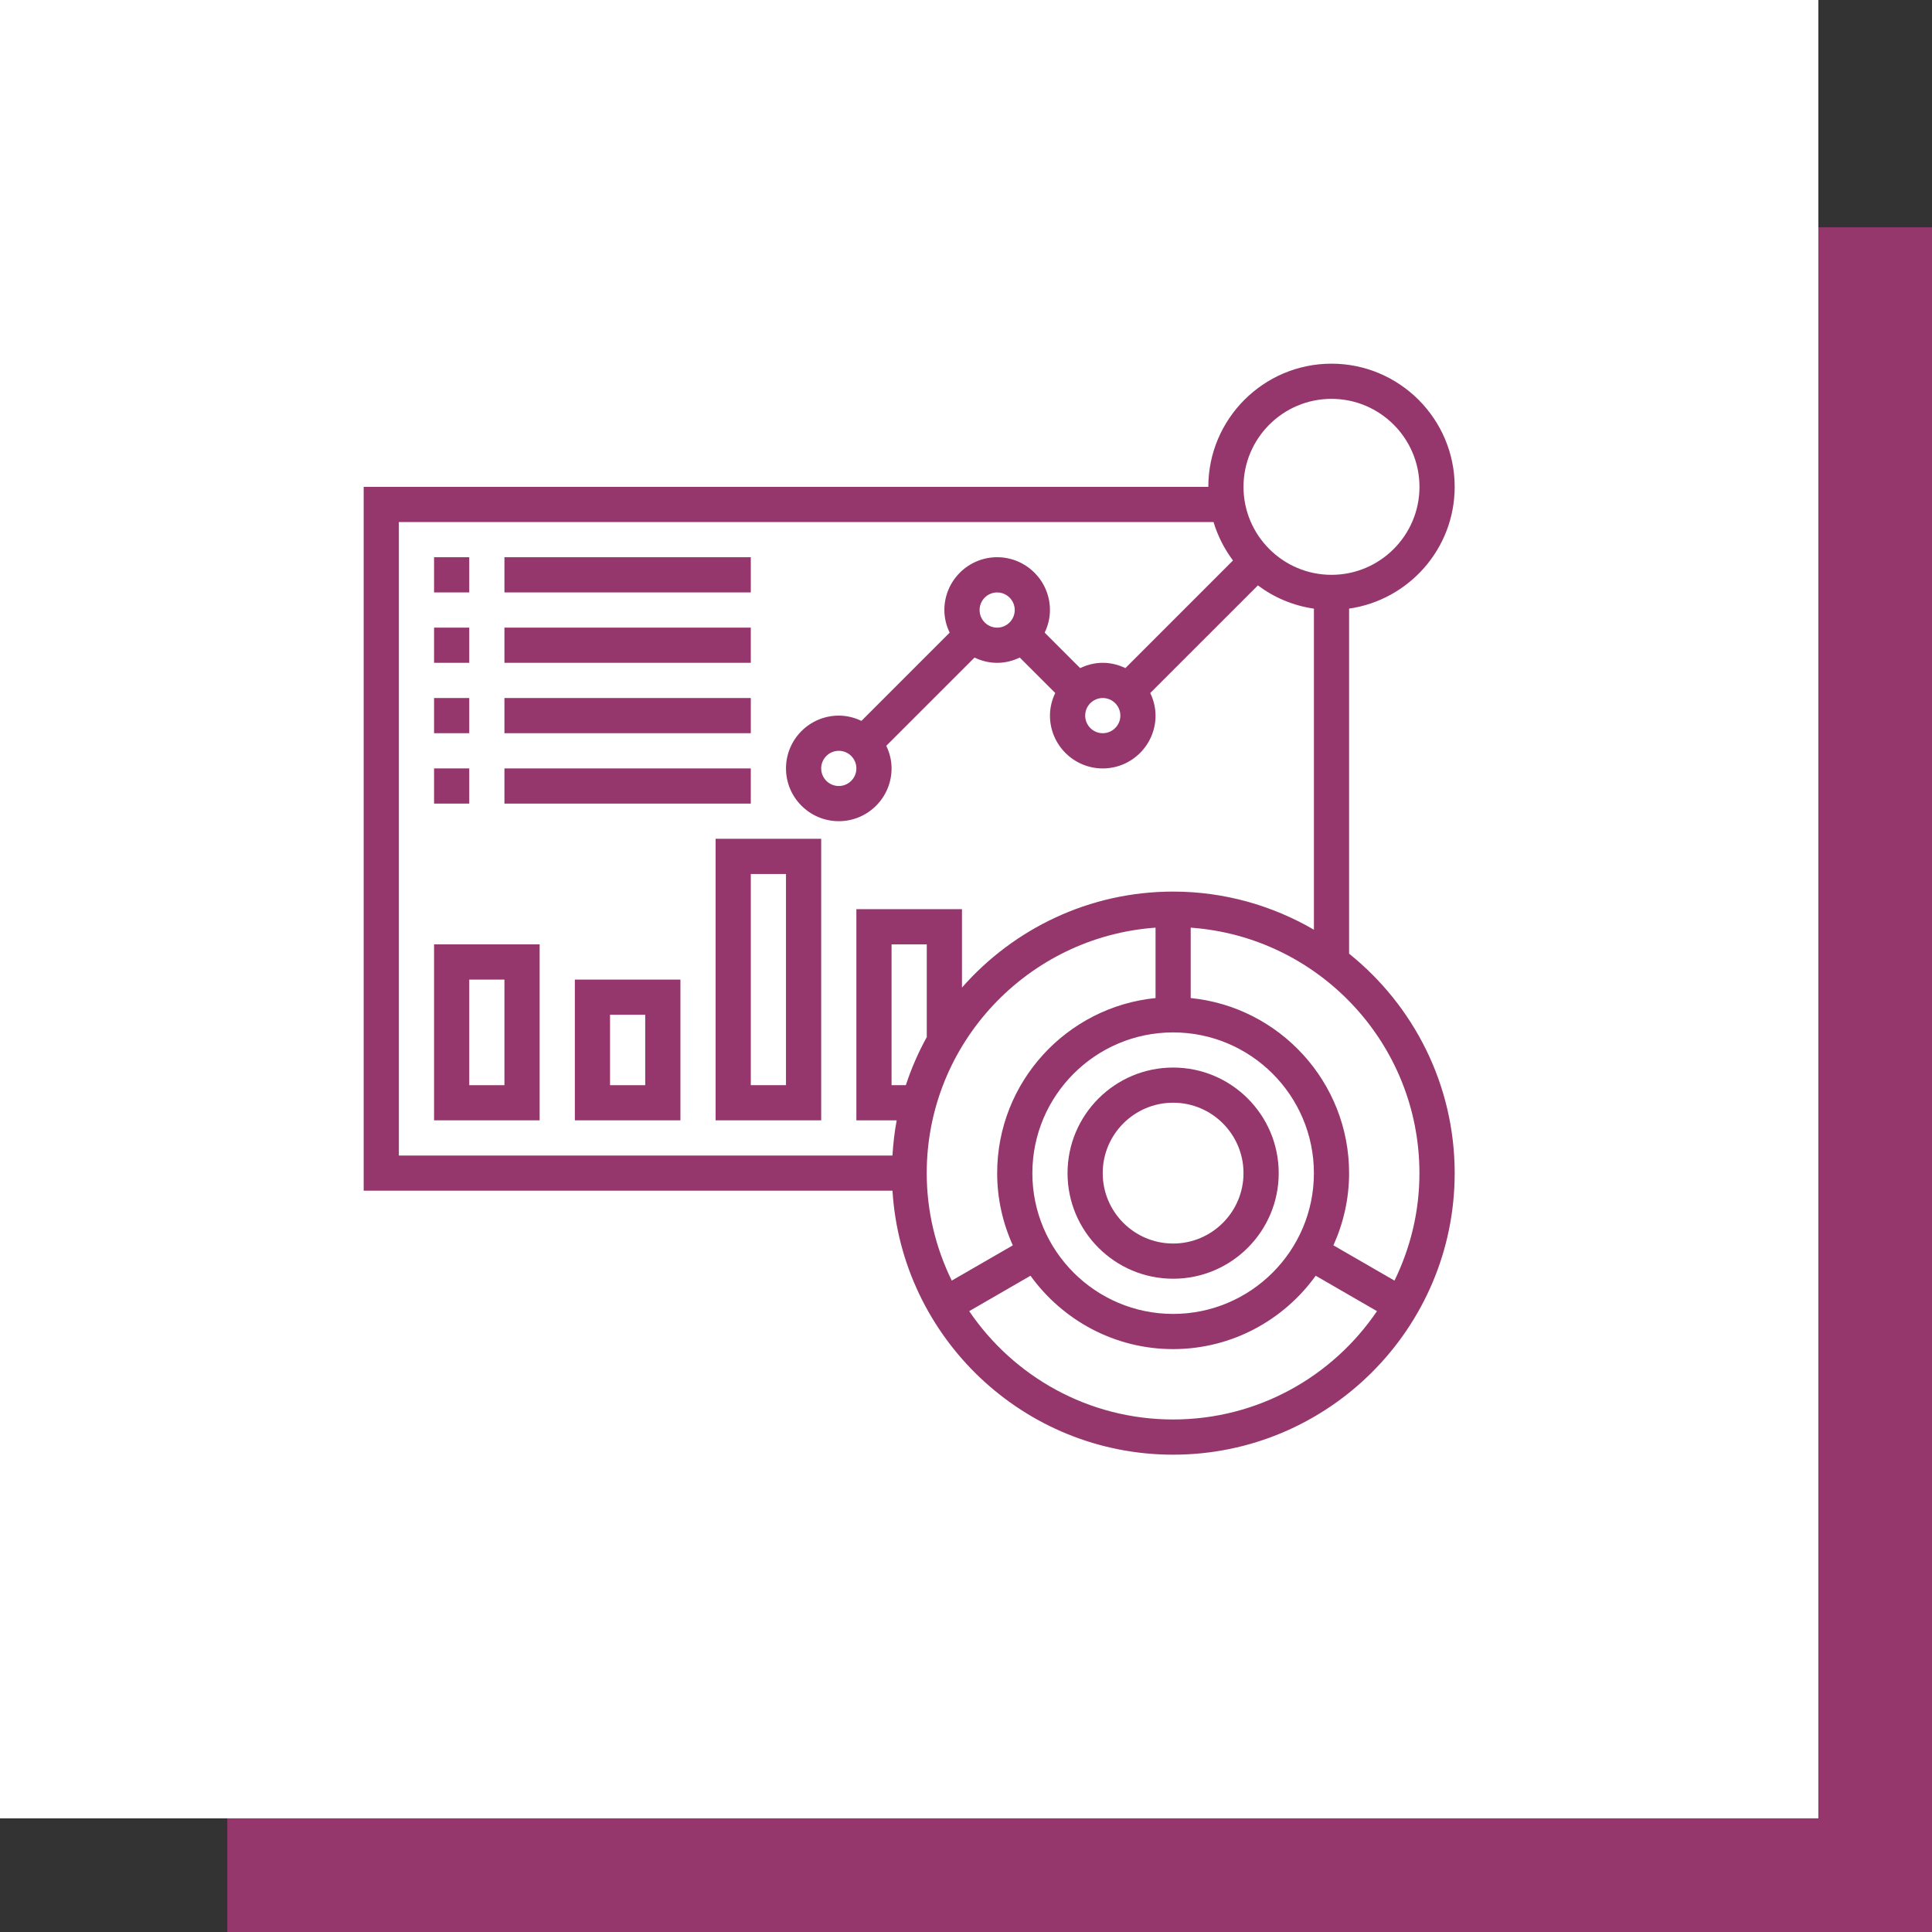 <?xml version="1.0" encoding="UTF-8"?>
<!-- Generator: Adobe Illustrator 15.0.0, SVG Export Plug-In . SVG Version: 6.00 Build 0)  -->
<!DOCTYPE svg PUBLIC "-//W3C//DTD SVG 1.1//EN" "http://www.w3.org/Graphics/SVG/1.1/DTD/svg11.dtd">
<svg version="1.1" id="Layer_1" xmlns="http://www.w3.org/2000/svg" xmlns:xlink="http://www.w3.org/1999/xlink" x="0px" y="0px" width="85px" height="85px" viewBox="0 0 85 85" enable-background="new 0 0 85 85" xml:space="preserve">
<rect x="0" y="0" width="85" height="85" fill="#333333" stroke="none"/>
<rect x="10" y="10" fill="#95376D" width="75" height="75"/>
<rect fill="#FFFFFF" width="80" height="80"/>
<path fill="#95376D" d="M59.355,41.958V26.777C61.977,26.399,64,24.144,64,21.419C64,18.432,61.568,16,58.58,16  s-5.419,2.432-5.419,5.419H16v30.967h23.265C39.668,58.855,45.045,64,51.613,64C58.443,64,64,58.443,64,51.613  C64,47.712,62.184,44.23,59.355,41.958z M58.58,17.548c2.135,0,3.871,1.737,3.871,3.871s-1.736,3.871-3.871,3.871  s-3.871-1.736-3.871-3.871C54.709,19.284,56.445,17.548,58.58,17.548z M17.548,22.968h35.843c0.185,0.618,0.479,1.188,0.855,1.691  l-4.734,4.735c-0.303-0.146-0.638-0.233-0.996-0.233c-0.356,0-0.69,0.088-0.994,0.233l-1.561-1.56  c0.145-0.304,0.232-0.638,0.232-0.996c0-1.281-1.043-2.323-2.322-2.323c-1.281,0-2.323,1.042-2.323,2.323  c0,0.357,0.087,0.692,0.233,0.995l-3.882,3.883c-0.304-0.145-0.638-0.232-0.996-0.232c-1.281,0-2.323,1.042-2.323,2.323  c0,1.28,1.042,2.322,2.323,2.322c1.28,0,2.322-1.042,2.322-2.322c0-0.358-0.087-0.692-0.233-0.995l3.883-3.882  c0.303,0.145,0.639,0.232,0.996,0.232s0.691-0.087,0.994-0.233l1.561,1.56c-0.145,0.303-0.232,0.638-0.232,0.996  c0,1.281,1.043,2.323,2.322,2.323c1.281,0,2.323-1.042,2.323-2.323c0-0.358-0.088-0.692-0.233-0.995l4.736-4.735  c0.708,0.531,1.549,0.891,2.465,1.023v14.125c-1.824-1.06-3.936-1.677-6.193-1.677c-3.7,0-7.02,1.64-9.291,4.222V40h-4.646v9.29  h1.774c-0.096,0.506-0.154,1.024-0.187,1.549H17.548V22.968z M48.516,30.71c0.428,0,0.775,0.347,0.775,0.774  c0,0.427-0.348,0.774-0.775,0.774c-0.426,0-0.772-0.347-0.772-0.774C47.743,31.057,48.09,30.71,48.516,30.71z M43.098,26.839  c0-0.428,0.348-0.774,0.773-0.774s0.773,0.347,0.773,0.774c0,0.427-0.349,0.774-0.773,0.774  C43.443,27.613,43.098,27.266,43.098,26.839z M37.677,33.807c0,0.427-0.348,0.774-0.774,0.774c-0.427,0-0.774-0.347-0.774-0.774  c0-0.428,0.348-0.774,0.774-0.774C37.33,33.032,37.677,33.379,37.677,33.807z M51.613,57.807c-3.416,0-6.193-2.779-6.193-6.192  c0-3.416,2.777-6.193,6.193-6.193c3.414,0,6.193,2.777,6.193,6.193C57.807,55.027,55.027,57.807,51.613,57.807z M40.774,45.629  c-0.371,0.669-0.678,1.376-0.921,2.113h-0.628v-6.194h1.549V45.629z M50.839,40.813v3.097c-3.907,0.391-6.968,3.695-6.968,7.703  c0,1.133,0.25,2.205,0.689,3.177l-2.687,1.551c-0.698-1.431-1.101-3.032-1.101-4.728C40.774,45.898,45.225,41.213,50.839,40.813z   M51.613,62.451c-3.729,0-7.021-1.891-8.972-4.766l2.696-1.558c1.408,1.95,3.692,3.228,6.274,3.228s4.867-1.276,6.275-3.228  l2.695,1.558C58.633,60.561,55.34,62.451,51.613,62.451z M61.352,56.341l-2.687-1.551c0.438-0.972,0.69-2.044,0.69-3.177  c0-4.008-3.063-7.313-6.969-7.703v-3.097c5.614,0.4,10.063,5.085,10.063,10.8C62.451,53.309,62.049,54.91,61.352,56.341z"/>
<path fill="#95376D" d="M51.613,46.968c-2.563,0-4.646,2.083-4.646,4.646c0,2.562,2.083,4.645,4.646,4.645  c2.562,0,4.645-2.083,4.645-4.645C56.258,49.051,54.175,46.968,51.613,46.968z M51.613,54.71c-1.709,0-3.098-1.39-3.098-3.097  c0-1.708,1.389-3.098,3.098-3.098c1.707,0,3.096,1.39,3.096,3.098C54.709,53.32,53.32,54.71,51.613,54.71z"/>
<path fill="#95376D" d="M19.097,24.516h1.548v1.548h-1.548V24.516z"/>
<path fill="#95376D" d="M22.193,24.516h10.839v1.548H22.193V24.516z"/>
<path fill="#95376D" d="M19.097,27.613h1.548v1.548h-1.548V27.613z"/>
<path fill="#95376D" d="M22.193,27.613h10.839v1.548H22.193V27.613z"/>
<path fill="#95376D" d="M19.097,30.71h1.548v1.548h-1.548V30.71z"/>
<path fill="#95376D" d="M22.193,30.71h10.839v1.548H22.193V30.71z"/>
<path fill="#95376D" d="M19.097,33.807h1.548v1.548h-1.548V33.807z"/>
<path fill="#95376D" d="M22.193,33.807h10.839v1.548H22.193V33.807z"/>
<path fill="#95376D" d="M19.097,49.29h4.645v-7.742h-4.645V49.29z M20.645,43.098h1.548v4.646h-1.548V43.098z"/>
<path fill="#95376D" d="M25.291,49.29h4.645v-6.192h-4.645V49.29z M26.839,44.645h1.548v3.099h-1.548V44.645z"/>
<path fill="#95376D" d="M31.484,49.29h4.645V36.903h-4.645V49.29z M33.032,38.452h1.548v9.291h-1.548V38.452z"/>
</svg>